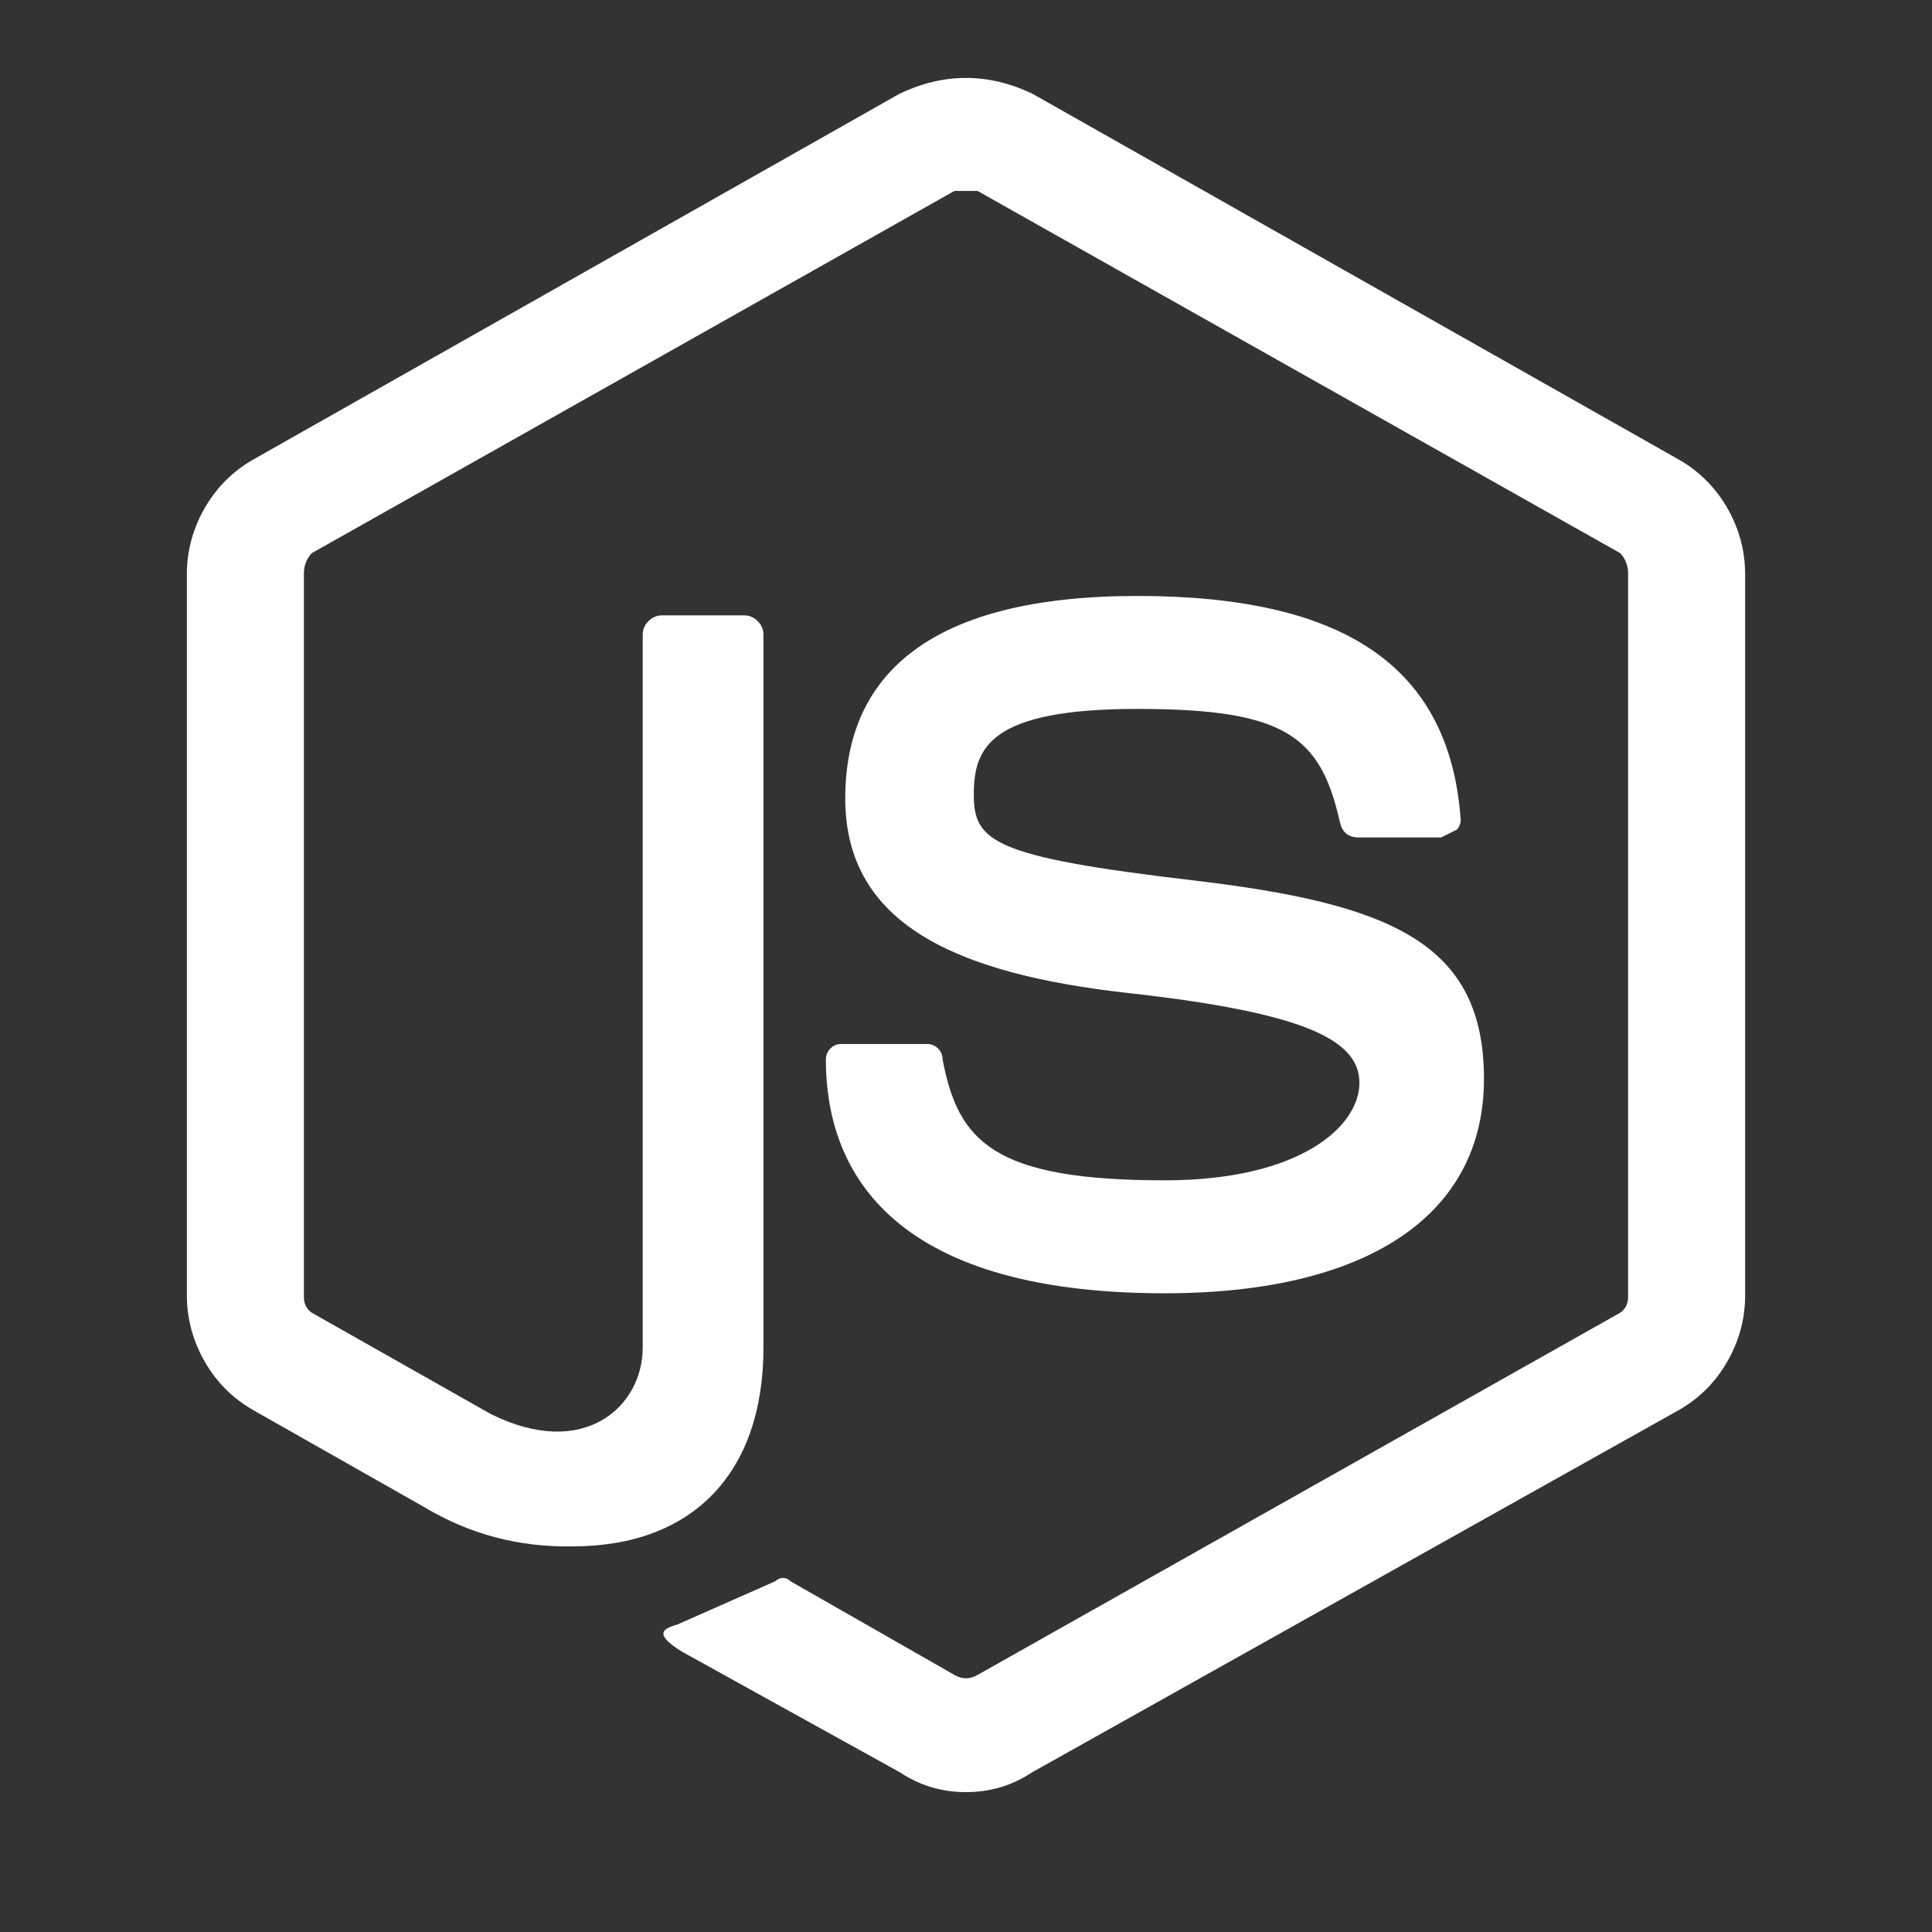 <svg xmlns="http://www.w3.org/2000/svg" xmlns:xlink="http://www.w3.org/1999/xlink" width="40" zoomAndPan="magnify" viewBox="0 0 30 30" height="40" preserveAspectRatio="xMidYMid meet" version="1.0"><rect x="0" y="0" width="30" height="30" fill="#333333" stroke="none"/><path fill="#ffffff" d="M 26.07 7.137 L 16.027 1.453 C 15.344 1.129 14.656 1.129 13.973 1.453 L 3.93 7.137 C 3.617 7.316 3.367 7.566 3.184 7.879 C 3.004 8.191 2.906 8.527 2.902 8.891 L 2.902 20.141 C 2.906 20.504 3.004 20.84 3.184 21.152 C 3.367 21.469 3.617 21.715 3.93 21.895 L 6.594 23.406 C 7.301 23.828 8.066 24.027 8.891 24.012 C 10.766 24.012 11.855 22.863 11.855 20.926 L 11.855 9.859 C 11.855 9.773 11.824 9.703 11.766 9.645 C 11.707 9.586 11.637 9.555 11.551 9.555 L 10.281 9.555 C 10.199 9.555 10.129 9.586 10.07 9.645 C 10.008 9.703 9.98 9.773 9.98 9.859 L 9.98 20.926 C 9.98 21.836 9.074 22.68 7.621 21.957 L 4.84 20.383 C 4.758 20.324 4.719 20.242 4.719 20.141 L 4.719 8.891 C 4.723 8.777 4.762 8.676 4.84 8.59 L 14.82 2.965 L 15.18 2.965 L 25.16 8.59 C 25.238 8.676 25.277 8.777 25.281 8.891 L 25.281 20.141 C 25.281 20.242 25.242 20.324 25.16 20.383 L 15.18 26.008 C 15.059 26.078 14.941 26.078 14.82 26.008 L 12.277 24.555 C 12.199 24.484 12.117 24.484 12.035 24.555 L 10.523 25.223 C 10.344 25.281 10.102 25.344 10.586 25.645 L 13.973 27.52 C 14.285 27.727 14.625 27.828 15 27.828 C 15.375 27.828 15.715 27.727 16.027 27.52 L 26.07 21.895 C 26.383 21.715 26.633 21.469 26.816 21.152 C 26.996 20.84 27.094 20.504 27.098 20.141 L 27.098 8.891 C 27.094 8.527 26.996 8.191 26.816 7.879 C 26.633 7.566 26.383 7.316 26.07 7.137 Z M 26.07 7.137 " fill-opacity="1" fill-rule="nonzero"/><path fill="#ffffff" d="M 18.086 18.328 C 15.422 18.328 14.879 17.723 14.637 16.453 C 14.637 16.387 14.613 16.328 14.566 16.281 C 14.52 16.234 14.461 16.211 14.395 16.211 L 13.066 16.211 C 12.996 16.211 12.941 16.234 12.895 16.281 C 12.848 16.328 12.824 16.387 12.824 16.453 C 12.824 18.086 13.73 20.082 18.086 20.082 C 21.23 20.082 23.043 18.871 23.043 16.754 C 23.043 14.637 21.594 14.031 18.508 13.668 C 15.422 13.305 15.121 13.066 15.121 12.34 C 15.121 11.613 15.363 11.008 17.66 11.008 C 19.961 11.008 20.504 11.43 20.805 12.762 C 20.84 12.926 20.941 13.008 21.109 13.004 L 22.379 13.004 L 22.621 12.883 C 22.668 12.832 22.688 12.77 22.68 12.703 C 22.5 10.344 20.867 9.254 17.66 9.254 C 14.457 9.254 13.125 10.465 13.125 12.398 C 13.125 14.336 14.82 15.121 17.539 15.422 C 20.262 15.727 21.109 16.148 21.109 16.816 C 21.109 17.48 20.203 18.328 18.086 18.328 Z M 18.086 18.328 " fill-opacity="1" fill-rule="nonzero"/></svg>